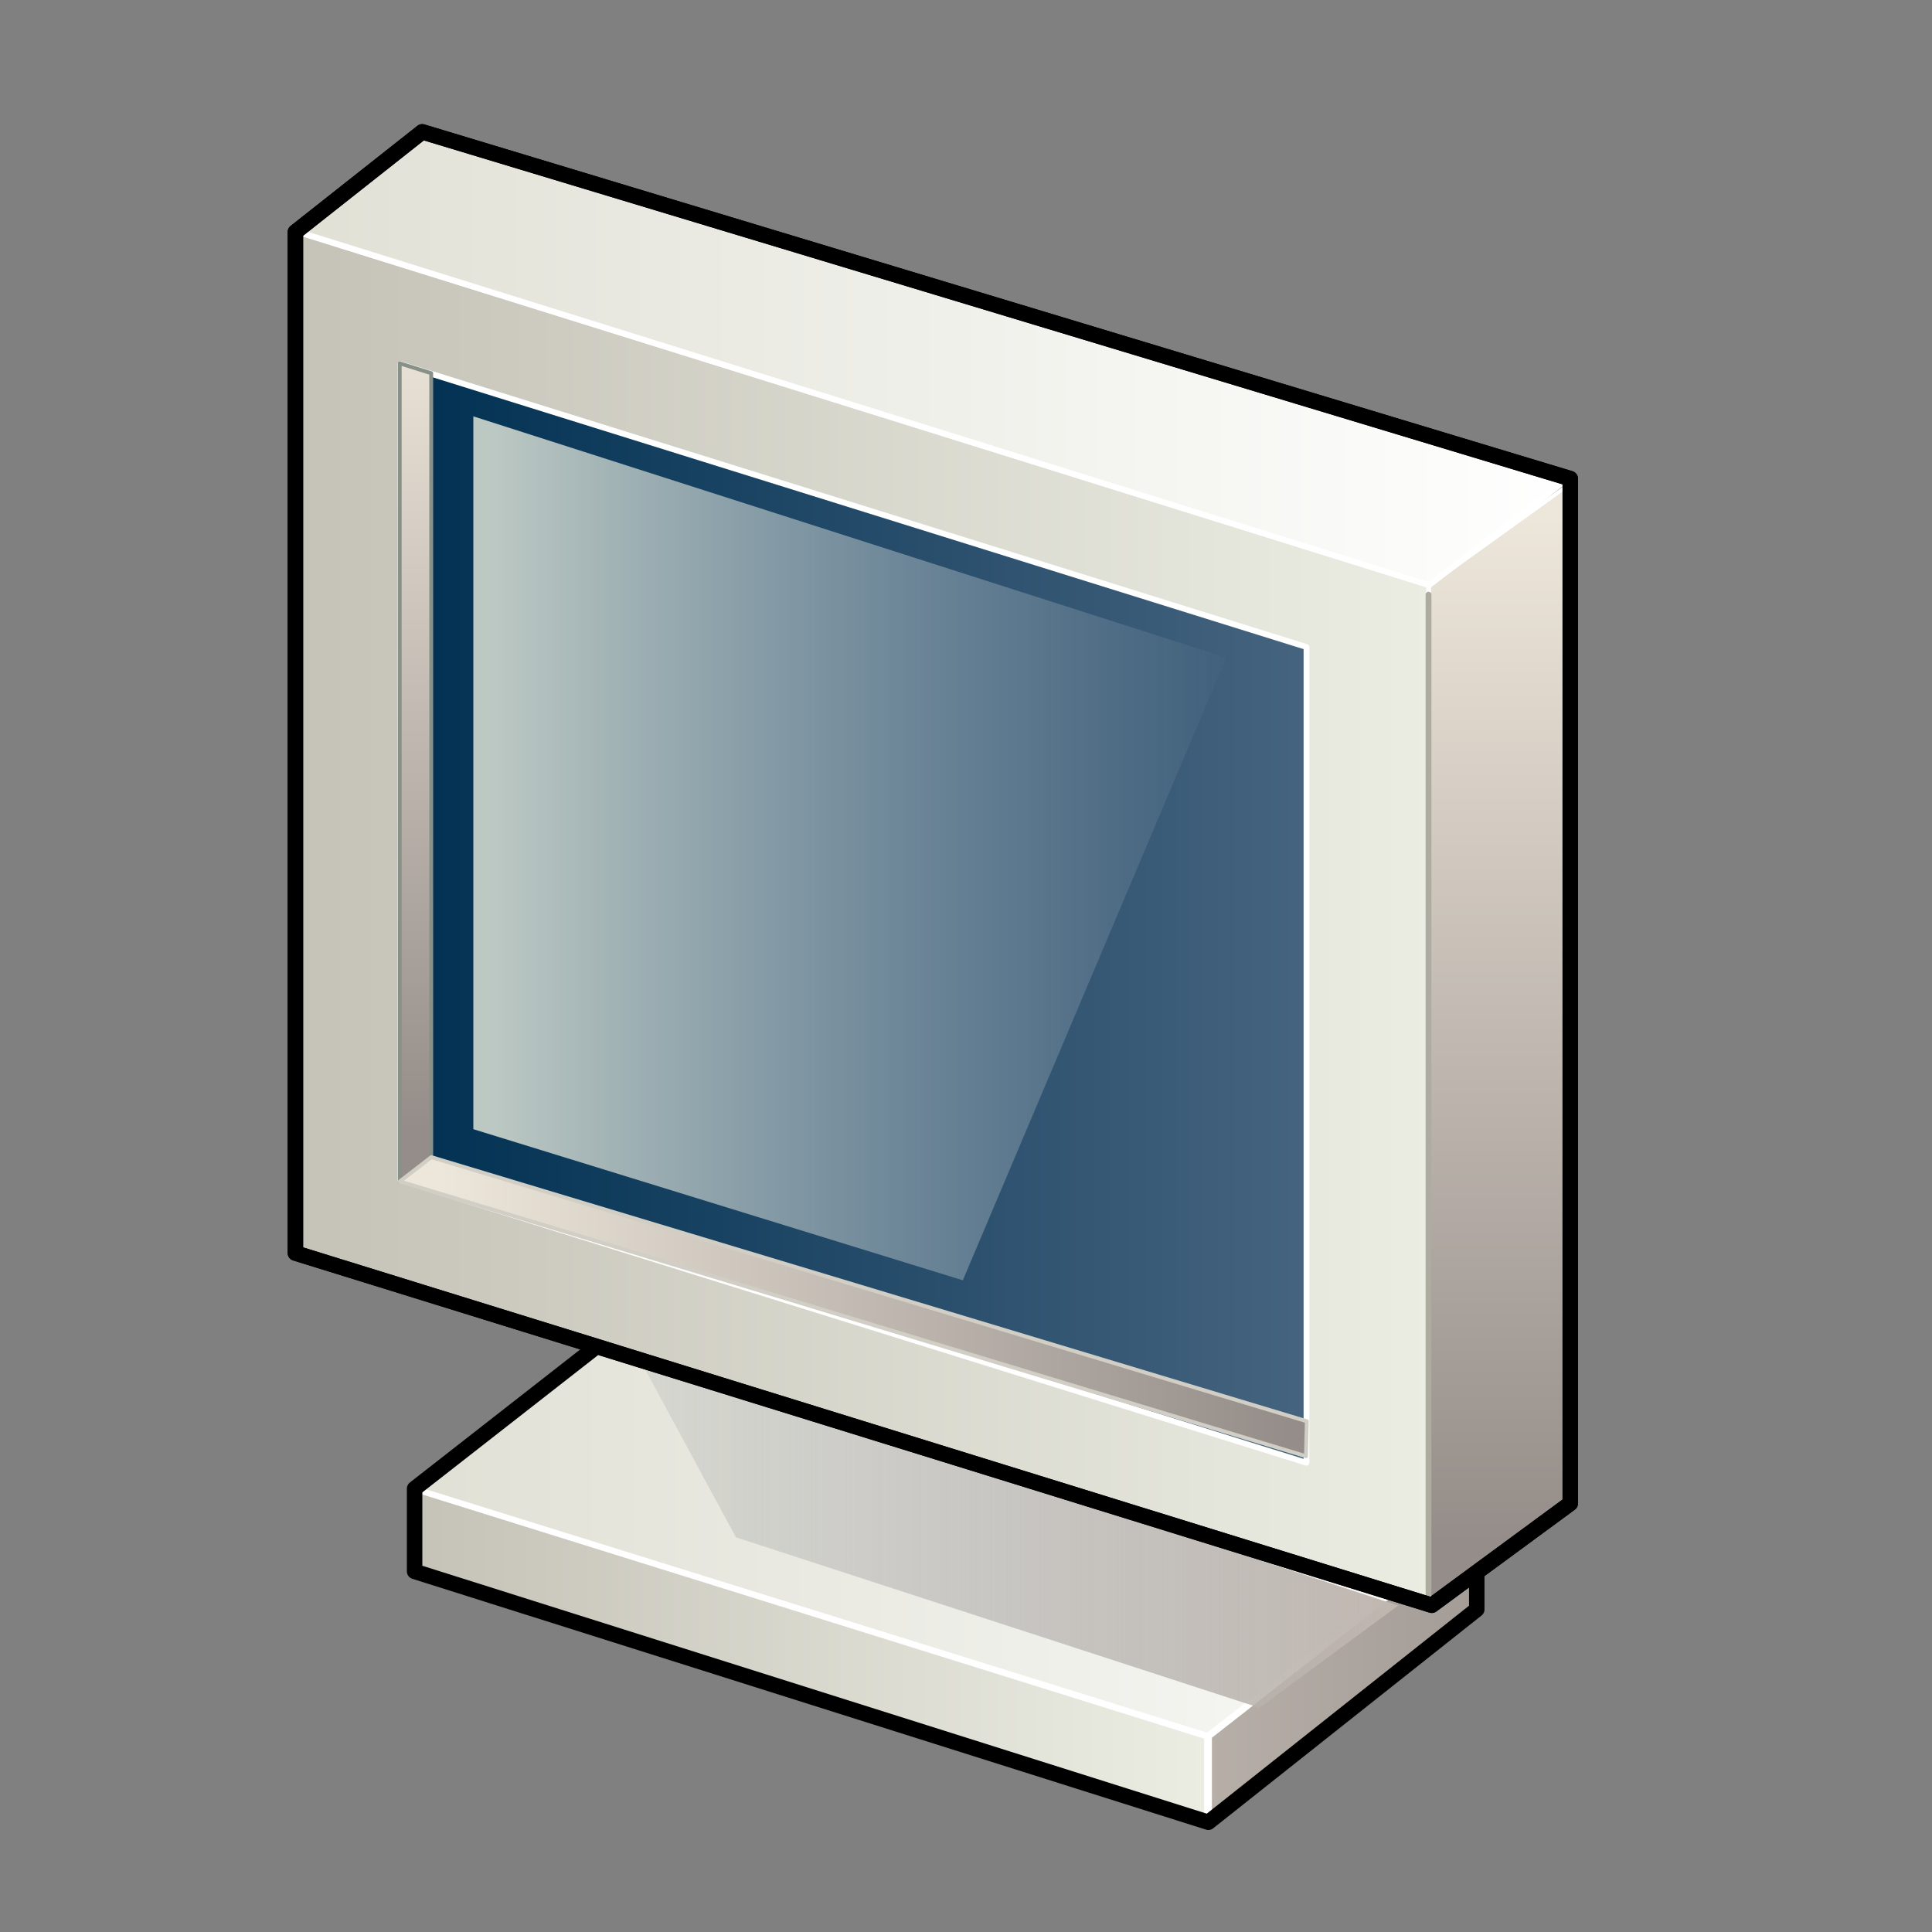 <?xml version="1.0" encoding="UTF-8"?>
<svg version="1.1" viewBox="0 0 1000 1000" xmlns="http://www.w3.org/2000/svg" xmlns:xlink="http://www.w3.org/1999/xlink">
<rect x="0" y="0" width="1000" height="1000" fill="#808080" stroke="none"/>
<defs>
<linearGradient id="d" x1="2437.1" x2="2759.6" y1="497.25" y2="497.25" gradientTransform="matrix(1.28 0 0 1.282 -1351 -99.412)" gradientUnits="userSpaceOnUse" xlink:href="#c"/>
<linearGradient id="c">
<stop stop-color="#c5c2b7" offset="0"/>
<stop stop-color="#ebede3" offset="1"/>
</linearGradient>
<linearGradient id="e" x1="2434.7" x2="2798.2" y1="338.85" y2="338.85" gradientTransform="matrix(1.83 0 0 1.83 -2689.4 60.365)" gradientUnits="userSpaceOnUse" xlink:href="#a"/>
<linearGradient id="a">
<stop stop-color="#ede6da" offset="0"/>
<stop stop-color="#958d89" offset="1"/>
</linearGradient>
<linearGradient id="f" x1="2434.7" x2="2798.2" y1="338.85" y2="338.85" gradientTransform="matrix(1.83 0 0 1.83 -2689.4 60.365)" gradientUnits="userSpaceOnUse" xlink:href="#b"/>
<linearGradient id="b">
<stop stop-color="#e0e0d5" offset="0"/>
<stop stop-color="#fff" offset="1"/>
</linearGradient>
<linearGradient id="g" x1="2534.9" x2="2749.8" y1="669.6" y2="669.6" gradientTransform="matrix(1.83 0 0 1.83 -2751.2 -590.73)" gradientUnits="userSpaceOnUse">
<stop stop-color="#9a9c9e" stop-opacity=".204" offset="0"/>
<stop stop-color="#c0b7b0" offset="1"/>
</linearGradient>
<linearGradient id="h" x1="2437.1" x2="2759.6" y1="497.25" y2="497.25" gradientTransform="matrix(1.83 0 0 1.83 -2751.2 -590.73)" gradientUnits="userSpaceOnUse" xlink:href="#c"/>
<linearGradient id="i" x1="2779.9" x2="2779.9" y1="383.8" y2="673.6" gradientTransform="matrix(1.83 0 0 1.83 -2751.2 -590.73)" gradientUnits="userSpaceOnUse" xlink:href="#a"/>
<linearGradient id="j" x1="2434.7" x2="2798.2" y1="338.85" y2="338.85" gradientTransform="matrix(1.83 0 0 1.83 -2751.2 -590.73)" gradientUnits="userSpaceOnUse" xlink:href="#b"/>
<linearGradient id="k" x1="2466" x2="2725.3" y1="495.91" y2="495.91" gradientTransform="matrix(1.83 0 0 1.83 -2751.2 -590.73)" gradientUnits="userSpaceOnUse">
<stop stop-color="#003052" offset="0"/>
<stop stop-color="#46647f" offset="1"/>
</linearGradient>
<linearGradient id="l" x1="2779.9" x2="2779.9" y1="383.8" y2="673.6" gradientTransform="matrix(1.464 0 0 1.464 -2274.6 -556.79)" gradientUnits="userSpaceOnUse" xlink:href="#a"/>
<linearGradient id="m" x1="2492.9" x2="2703.9" y1="464.95" y2="464.95" gradientTransform="matrix(1.83 0 0 1.83 -2751.2 -590.73)" gradientUnits="userSpaceOnUse">
<stop stop-color="#ffffeb" stop-opacity=".729" offset="0"/>
<stop stop-color="#fff" stop-opacity="0" offset="1"/>
</linearGradient>
<linearGradient id="n" x1="2772.4" x2="3071.5" y1="709.27" y2="709.27" gradientTransform="matrix(1.464 0 0 1.464 -2274.6 -556.79)" gradientUnits="userSpaceOnUse" xlink:href="#a"/>
</defs>
<g transform="translate(0 -52.362)">
<g transform="translate(-1556.1 208.36)">
<path d="m1770.8 614.73 410.32 128.16v43.895l-410.32-128.16z" color="#000000" fill="url(#d)" stroke="#fff" stroke-linecap="round" stroke-linejoin="round" stroke-width="3"/>
<path d="m2320 633.95-138.61 108.53v43.404l138.61-109.09z" color="#000000" fill="url(#e)" stroke="#fff" stroke-linecap="round" stroke-linejoin="round" stroke-width="4"/>
<path d="m2319.7 634.68-138.49 107.81-410.02-127.74 134.18-105.22z" color="#000000" fill="url(#f)" stroke="#fff" stroke-linecap="round" stroke-linejoin="round" stroke-width="3"/>
<path d="m1886.6 546.43 50.41 93.283 270.96 88.24 71.835-52.944z" color="#000000" fill="url(#g)"/>
<path d="m1709.5-36.148 586.3 183v527.8l-586.3-183z" color="#000000" fill="url(#h)" stroke="#fff" stroke-linecap="round" stroke-linejoin="round" stroke-width="3"/>
<path d="m2366.6 95.986-70.768 50.87v527.8l70.768-50.87z" color="#000000" fill="url(#i)" stroke="#fff" stroke-linecap="round" stroke-linejoin="round" stroke-width="2"/>
<path d="m2366.6 92.53-70.768 54.326-586.45-183.2 66.45-51.734z" color="#000000" fill="url(#j)" stroke="#fff" stroke-linecap="round" stroke-linejoin="round" stroke-width="3"/>
<path d="m2295.5 151.78v517.22" color="#000000" fill="none" stroke="#aeaba1" stroke-linecap="round" stroke-linejoin="round" stroke-width="3"/>
<path d="m1709-35.929v528.52l588.18 182.29 71.687-52.699v-530.45l-594.23-179.49z" color="#000000" fill="none" stroke="#000" stroke-linecap="round" stroke-linejoin="round" stroke-width="8"/>
<path d="m1763.3 32.489 469.04 146.4v422.24l-469.04-146.4z" color="#000000" fill="url(#k)" stroke="#fff" stroke-linecap="round" stroke-linejoin="round" stroke-width="3"/>
<path d="m1779.3 37.174-16.307-5.12v423.47l16.307-12.595z" color="#000000" fill="url(#l)" stroke="#889188" stroke-linecap="round" stroke-linejoin="round" stroke-width="2"/>
<path d="m1801.1 59.498v368.97l253.36 78.212 136.37-322.27z" color="#000000" fill="url(#m)"/>
<path d="m2232.5 579.64-0.428 18.093-469.04-142.21 16.307-12.595z" color="#000000" fill="url(#n)" stroke="#d0cec5" stroke-linecap="round" stroke-linejoin="round" stroke-width="2"/>
<path d="m1709-35.929v528.52l588.18 182.29 71.687-52.699v-530.45l-594.23-179.49z" color="#000000" fill="none" stroke="#000" stroke-linecap="round" stroke-linejoin="round" stroke-width="8"/>
<path d="m1862.7 542.65-91.999 71.853v42.86l410.84 129.84 138.93-110.16v-16.509" color="#000000" fill="none" stroke="#000" stroke-linecap="round" stroke-linejoin="round" stroke-width="8"/>
</g>
</g>
</svg>
